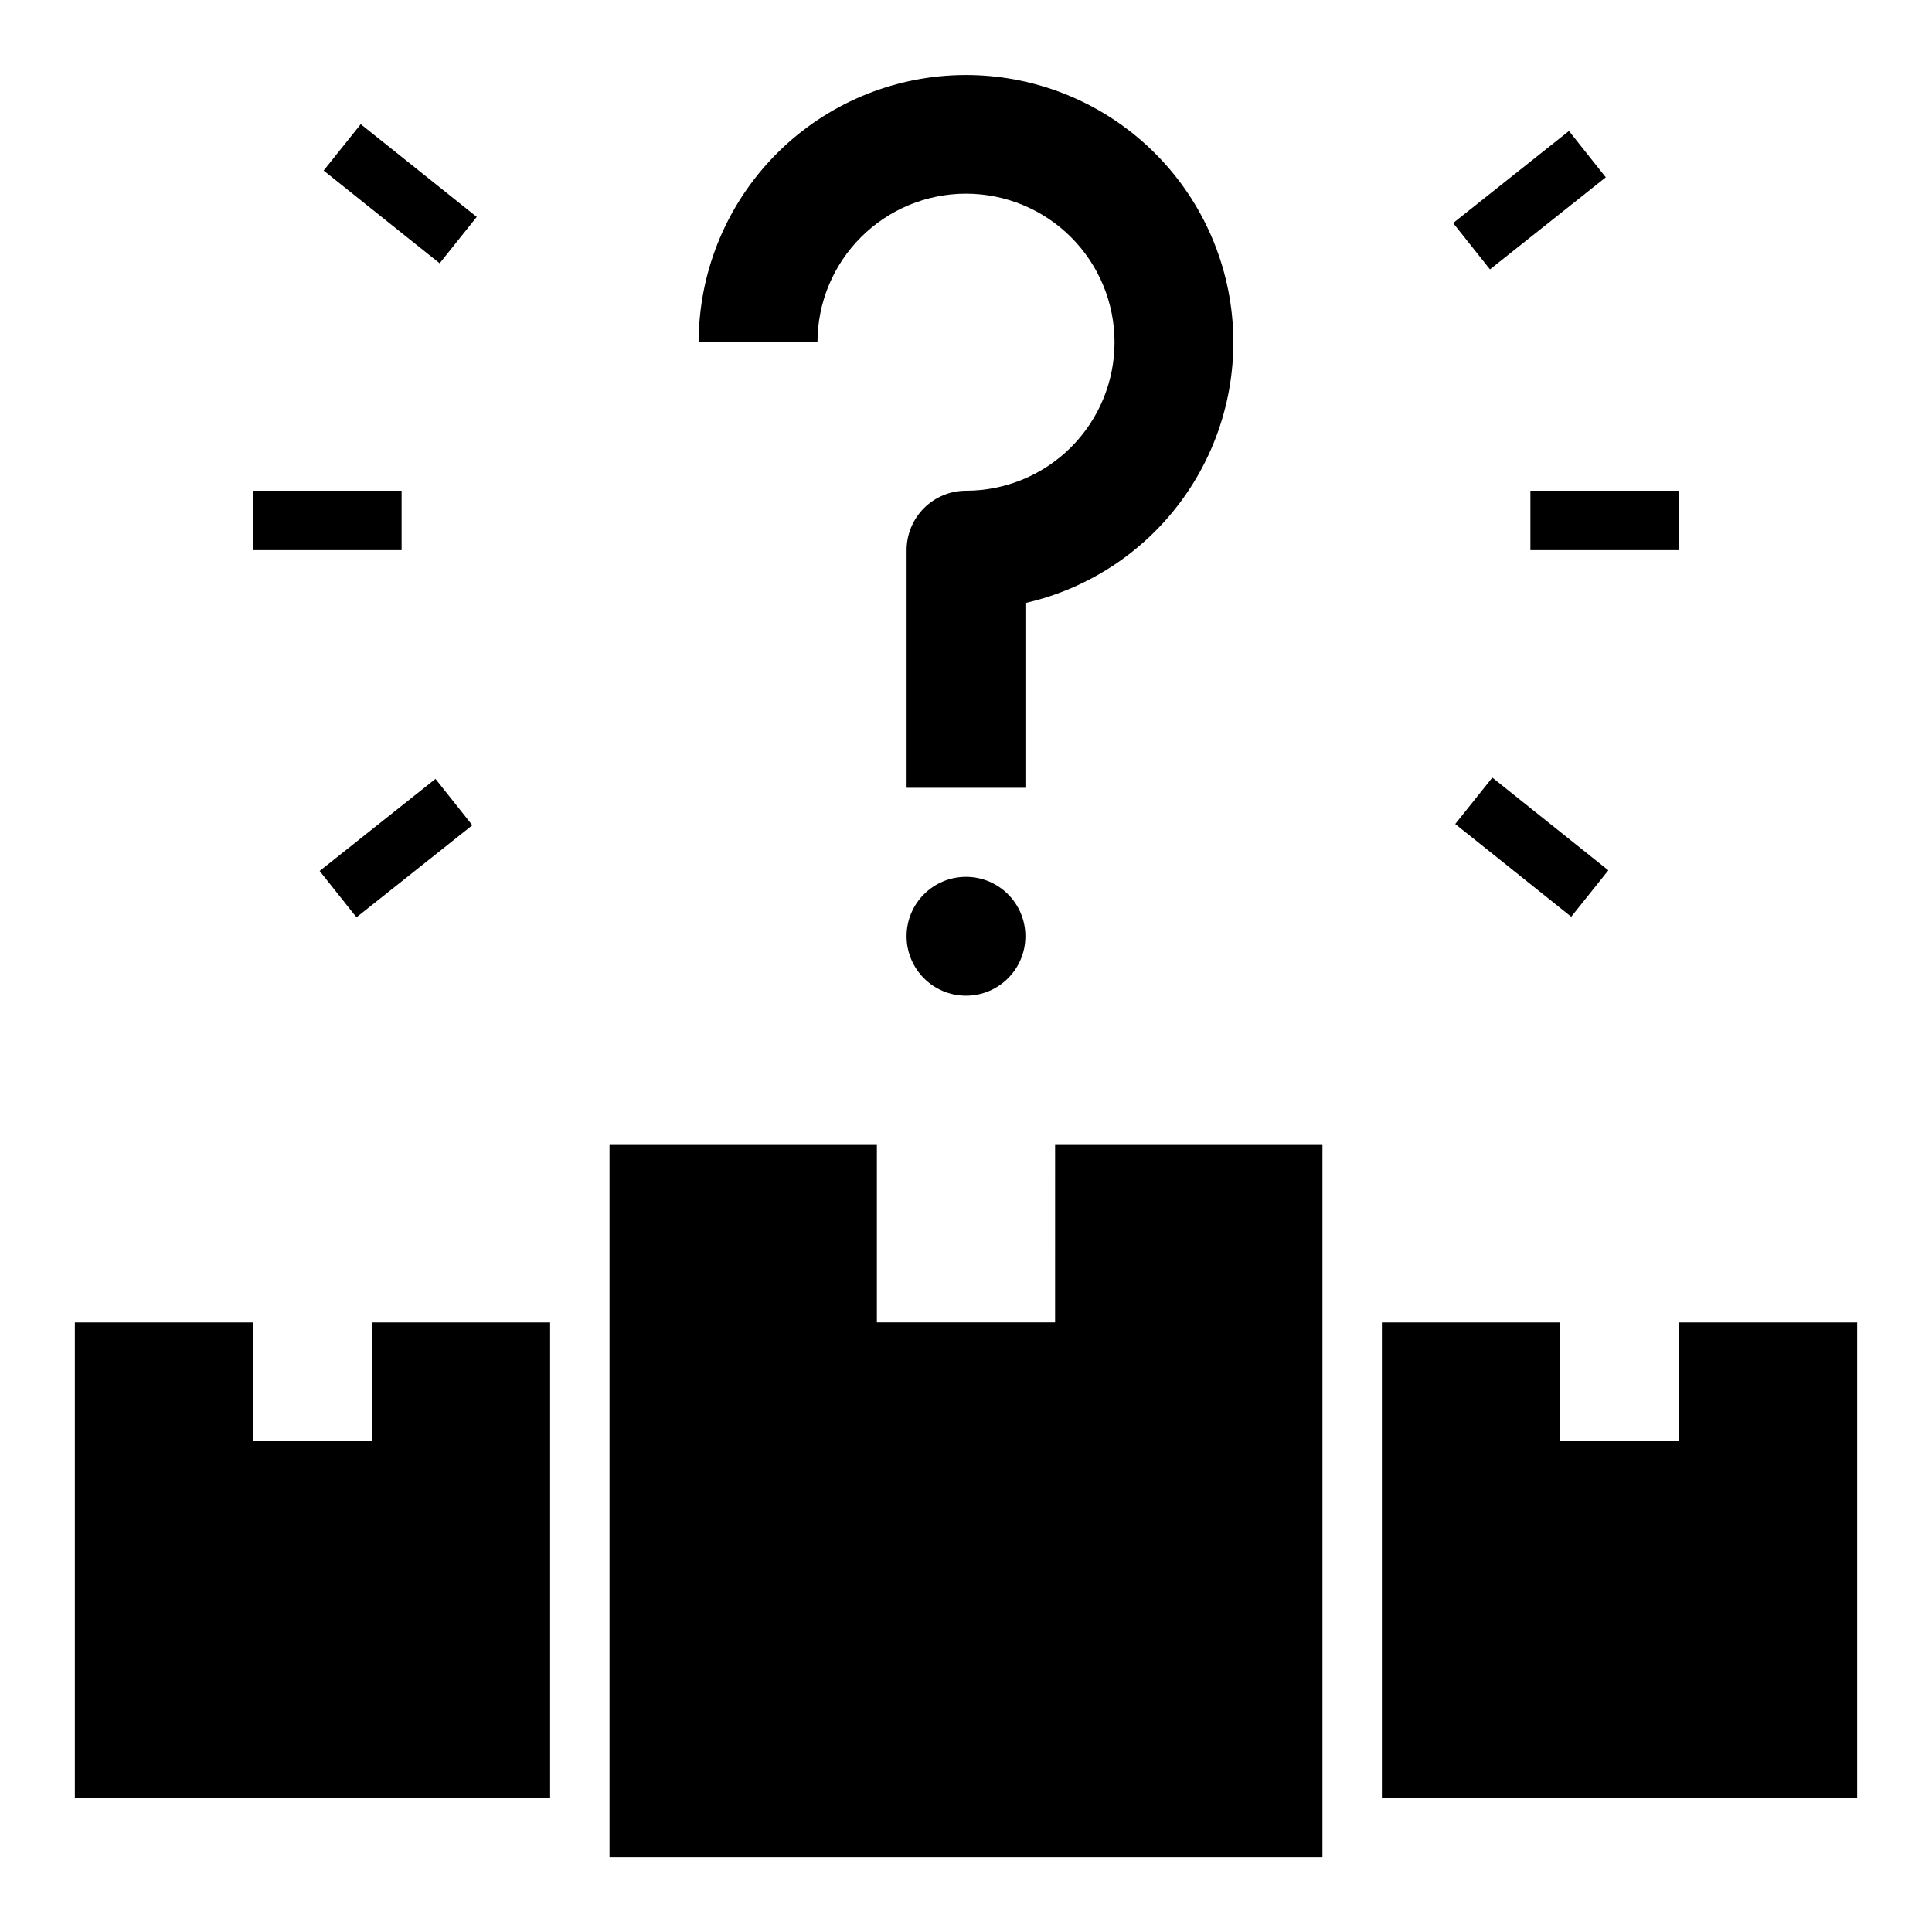 <?xml version="1.0" encoding="UTF-8"?>
<!-- Uploaded to: ICON Repo, www.iconrepo.com, Generator: ICON Repo Mixer Tools -->
<svg fill="#000000" width="800px" height="800px" version="1.1" viewBox="144 144 512 512" xmlns="http://www.w3.org/2000/svg">
 <g>
  <path d="m423.61 494.46h-47.23v-47.23h-70.848v188.93h188.93v-188.93h-70.848z"/>
  <path d="m588.93 525.95h-31.488v-31.488h-47.23v125.95h125.95v-125.95h-47.234z"/>
  <path d="m242.56 525.95h-31.488v-31.488h-47.234v125.95h125.95v-125.95h-47.23z"/>
  <path d="m415.74 392.12c0 8.695-7.047 15.746-15.742 15.746s-15.746-7.051-15.746-15.746 7.051-15.742 15.746-15.742 15.742 7.047 15.742 15.742"/>
  <path d="m360.64 234.69c0-10.441 4.148-20.453 11.531-27.832 7.379-7.383 17.391-11.531 27.832-11.531 10.438 0 20.449 4.148 27.832 11.531 7.379 7.379 11.527 17.391 11.527 27.832 0 10.438-4.148 20.449-11.527 27.832-7.383 7.379-17.395 11.527-27.832 11.527-4.176 0-8.18 1.656-11.133 4.609-2.953 2.953-4.613 6.957-4.613 11.133v62.977h31.488v-48.965c17.426-3.969 32.707-14.383 42.781-29.145 10.07-14.762 14.191-32.789 11.535-50.461-2.656-17.676-11.895-33.691-25.863-44.844-13.969-11.148-31.633-16.605-49.457-15.277-17.824 1.324-34.488 9.34-46.648 22.438-12.164 13.094-18.93 30.301-18.941 48.176z"/>
  <path d="m549.57 274.05h39.359v15.742h-39.359z"/>
  <path d="m529.65 362.37 9.832-12.297 30.742 24.578-9.832 12.297z"/>
  <path d="m529.09 203.11 30.699-24.402 9.762 12.281-30.699 24.402z"/>
  <path d="m211.07 274.05h39.359v15.742h-39.359z"/>
  <path d="m228.71 374.82 30.699-24.402 9.762 12.281-30.699 24.402z"/>
  <path d="m229.77 189.2 9.832-12.297 30.742 24.578-9.832 12.297z"/>
 </g>
</svg>